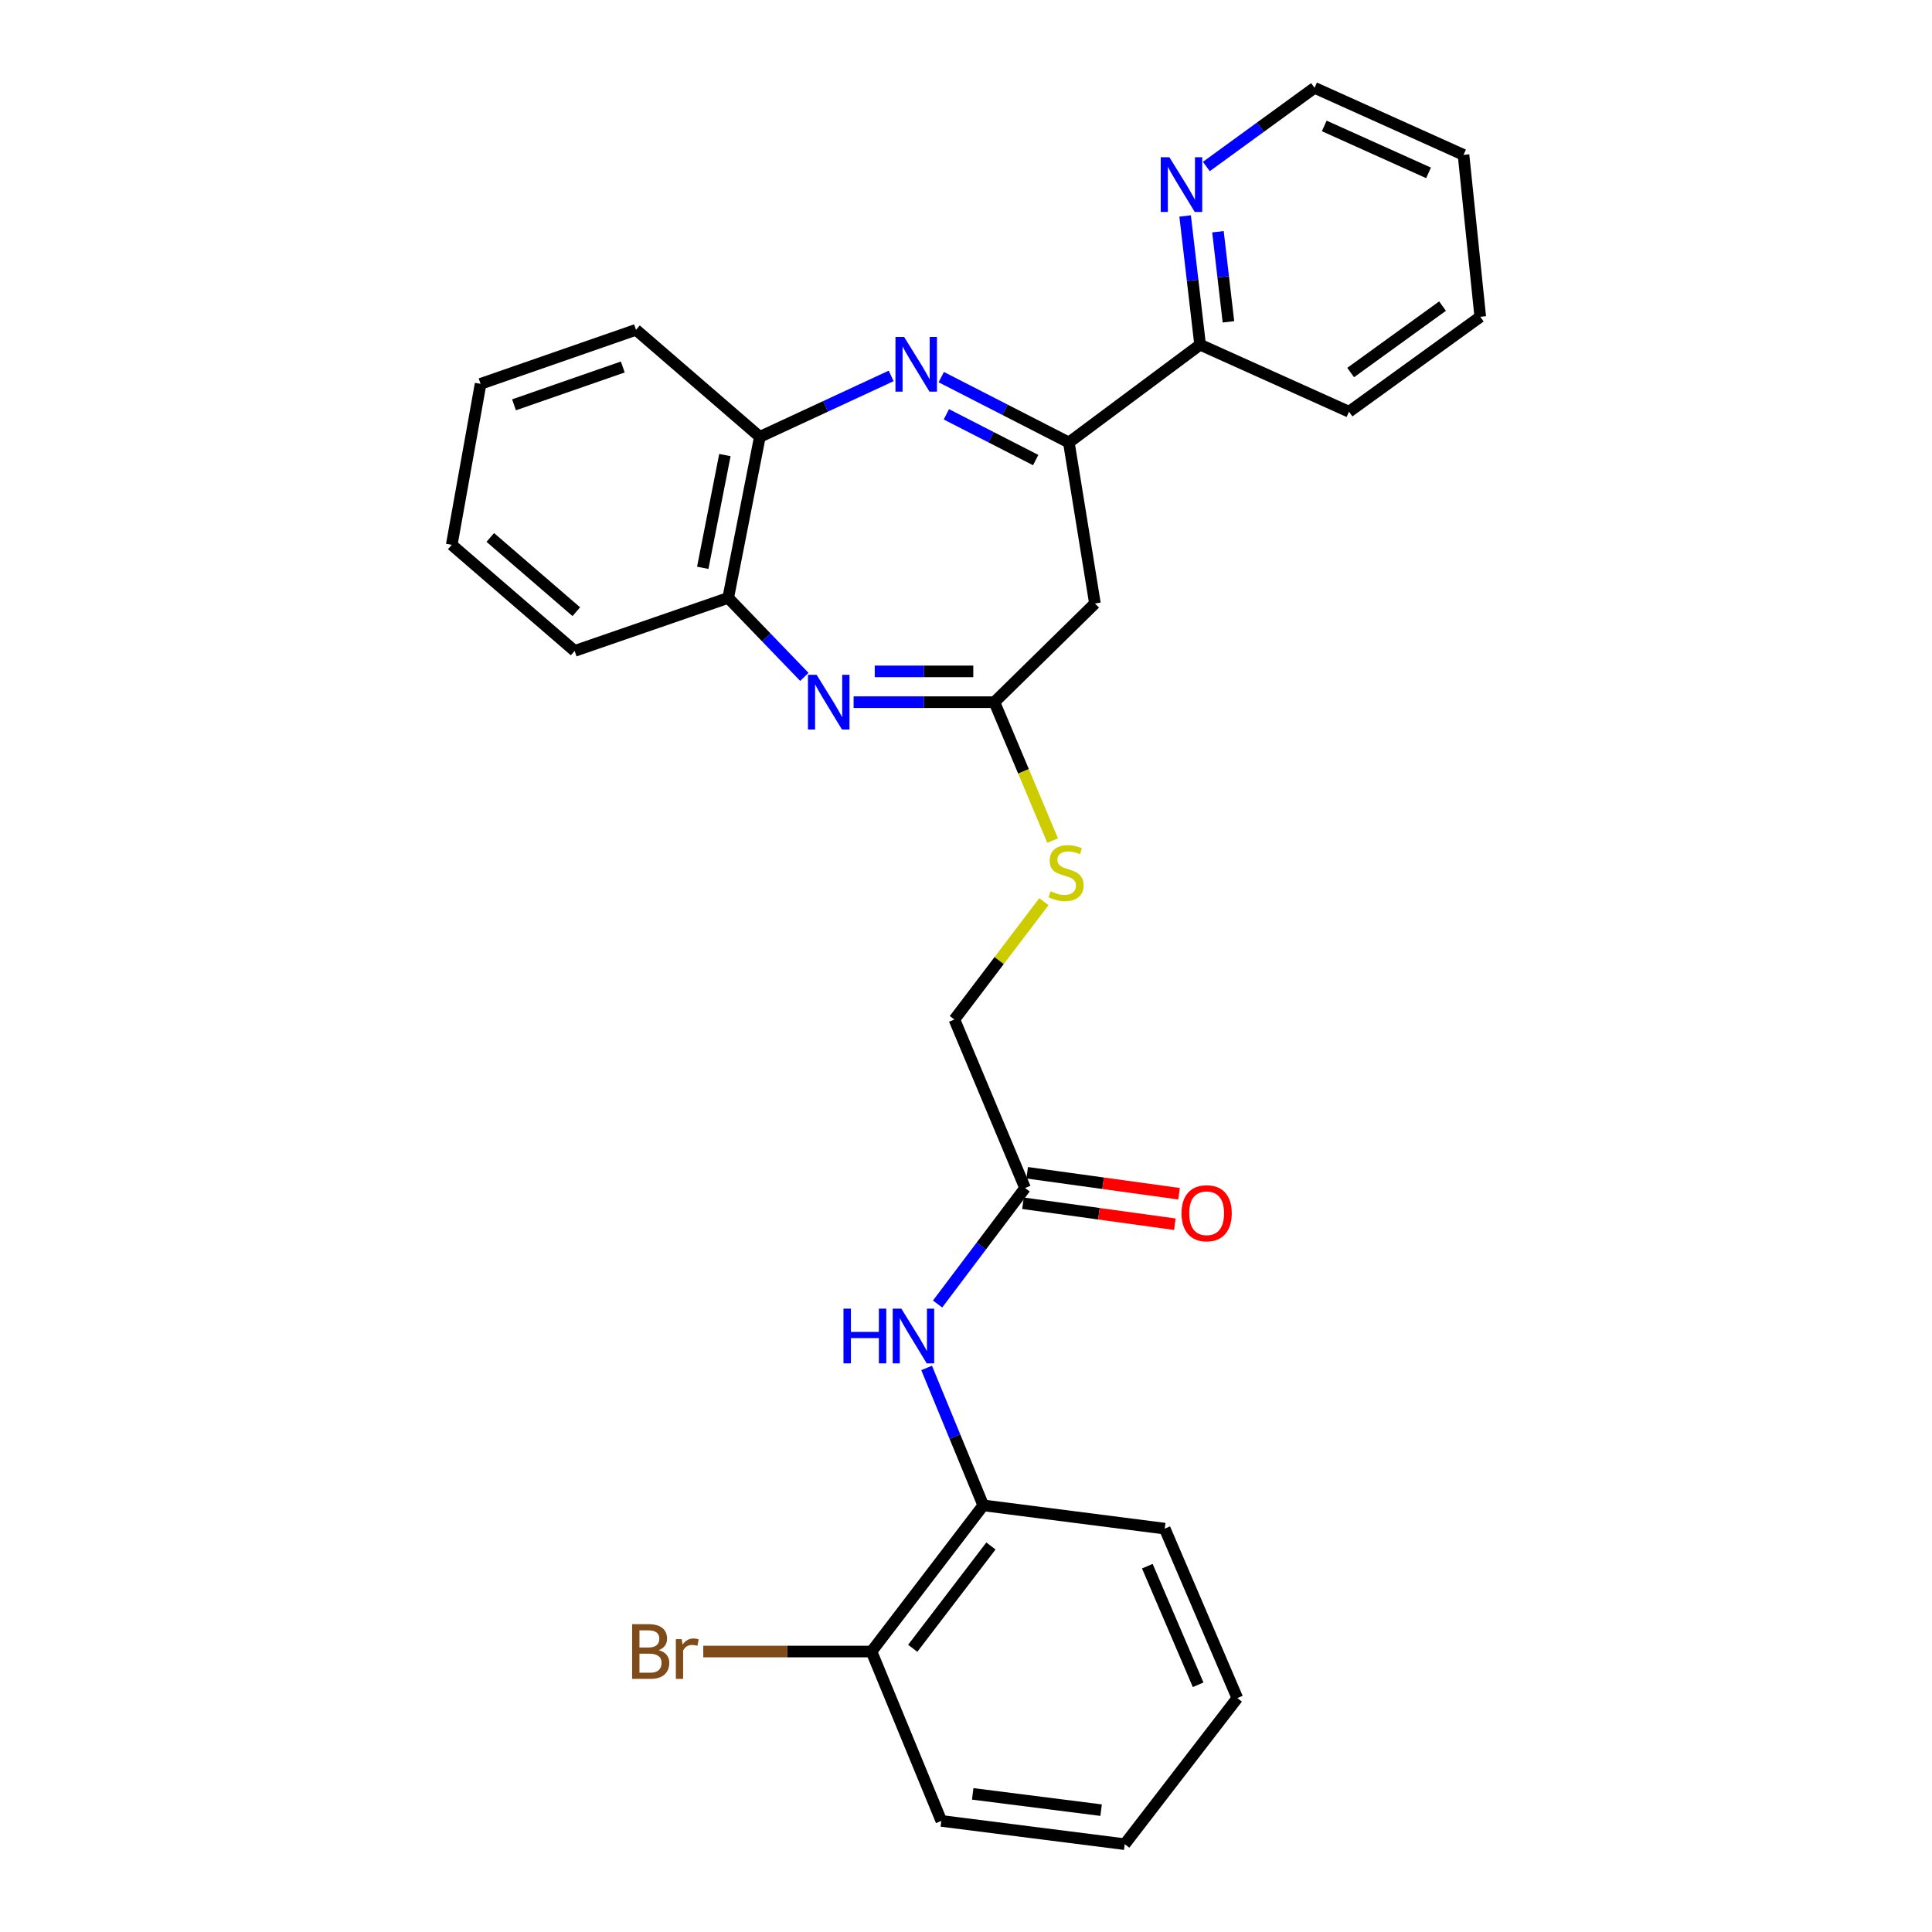 <?xml version='1.0' encoding='iso-8859-1'?>
<svg version='1.1' baseProfile='full'
              xmlns='http://www.w3.org/2000/svg'
                      xmlns:rdkit='http://www.rdkit.org/xml'
                      xmlns:xlink='http://www.w3.org/1999/xlink'
                  xml:space='preserve'
width='1000px' height='1000px' viewBox='0 0 1000 1000'>
<!-- END OF HEADER -->
<rect style='opacity:1.0;fill:#FFFFFF;stroke:none' width='1000' height='1000' x='0' y='0'> </rect>
<path class='bond-1' d='M 487.194,195.195 L 520.216,212.113' style='fill:none;fill-rule:evenodd;stroke:#0000FF;stroke-width:6px;stroke-linecap:butt;stroke-linejoin:miter;stroke-opacity:1' />
<path class='bond-1' d='M 520.216,212.113 L 553.238,229.031' style='fill:none;fill-rule:evenodd;stroke:#000000;stroke-width:6px;stroke-linecap:butt;stroke-linejoin:miter;stroke-opacity:1' />
<path class='bond-1' d='M 489.837,214.449 L 512.952,226.292' style='fill:none;fill-rule:evenodd;stroke:#0000FF;stroke-width:6px;stroke-linecap:butt;stroke-linejoin:miter;stroke-opacity:1' />
<path class='bond-1' d='M 512.952,226.292 L 536.067,238.134' style='fill:none;fill-rule:evenodd;stroke:#000000;stroke-width:6px;stroke-linecap:butt;stroke-linejoin:miter;stroke-opacity:1' />
<path class='bond-4' d='M 461.264,194.573 L 427.279,210.342' style='fill:none;fill-rule:evenodd;stroke:#0000FF;stroke-width:6px;stroke-linecap:butt;stroke-linejoin:miter;stroke-opacity:1' />
<path class='bond-4' d='M 427.279,210.342 L 393.294,226.11' style='fill:none;fill-rule:evenodd;stroke:#000000;stroke-width:6px;stroke-linecap:butt;stroke-linejoin:miter;stroke-opacity:1' />
<path class='bond-0' d='M 416.331,350.356 L 396.625,329.916' style='fill:none;fill-rule:evenodd;stroke:#0000FF;stroke-width:6px;stroke-linecap:butt;stroke-linejoin:miter;stroke-opacity:1' />
<path class='bond-0' d='M 396.625,329.916 L 376.92,309.476' style='fill:none;fill-rule:evenodd;stroke:#000000;stroke-width:6px;stroke-linecap:butt;stroke-linejoin:miter;stroke-opacity:1' />
<path class='bond-28' d='M 441.829,363.44 L 478.265,363.44' style='fill:none;fill-rule:evenodd;stroke:#0000FF;stroke-width:6px;stroke-linecap:butt;stroke-linejoin:miter;stroke-opacity:1' />
<path class='bond-28' d='M 478.265,363.44 L 514.701,363.44' style='fill:none;fill-rule:evenodd;stroke:#000000;stroke-width:6px;stroke-linecap:butt;stroke-linejoin:miter;stroke-opacity:1' />
<path class='bond-28' d='M 452.76,347.508 L 478.265,347.508' style='fill:none;fill-rule:evenodd;stroke:#0000FF;stroke-width:6px;stroke-linecap:butt;stroke-linejoin:miter;stroke-opacity:1' />
<path class='bond-28' d='M 478.265,347.508 L 503.77,347.508' style='fill:none;fill-rule:evenodd;stroke:#000000;stroke-width:6px;stroke-linecap:butt;stroke-linejoin:miter;stroke-opacity:1' />
<path class='bond-3' d='M 553.238,229.031 L 566.736,312.361' style='fill:none;fill-rule:evenodd;stroke:#000000;stroke-width:6px;stroke-linecap:butt;stroke-linejoin:miter;stroke-opacity:1' />
<path class='bond-9' d='M 553.238,229.031 L 621.177,178.421' style='fill:none;fill-rule:evenodd;stroke:#000000;stroke-width:6px;stroke-linecap:butt;stroke-linejoin:miter;stroke-opacity:1' />
<path class='bond-2' d='M 514.701,363.44 L 566.736,312.361' style='fill:none;fill-rule:evenodd;stroke:#000000;stroke-width:6px;stroke-linecap:butt;stroke-linejoin:miter;stroke-opacity:1' />
<path class='bond-10' d='M 514.701,363.44 L 529.771,399.262' style='fill:none;fill-rule:evenodd;stroke:#000000;stroke-width:6px;stroke-linecap:butt;stroke-linejoin:miter;stroke-opacity:1' />
<path class='bond-10' d='M 529.771,399.262 L 544.841,435.084' style='fill:none;fill-rule:evenodd;stroke:#CCCC00;stroke-width:6px;stroke-linecap:butt;stroke-linejoin:miter;stroke-opacity:1' />
<path class='bond-5' d='M 393.294,226.11 L 376.92,309.476' style='fill:none;fill-rule:evenodd;stroke:#000000;stroke-width:6px;stroke-linecap:butt;stroke-linejoin:miter;stroke-opacity:1' />
<path class='bond-5' d='M 375.205,235.544 L 363.743,293.901' style='fill:none;fill-rule:evenodd;stroke:#000000;stroke-width:6px;stroke-linecap:butt;stroke-linejoin:miter;stroke-opacity:1' />
<path class='bond-16' d='M 393.294,226.11 L 329.187,170.712' style='fill:none;fill-rule:evenodd;stroke:#000000;stroke-width:6px;stroke-linecap:butt;stroke-linejoin:miter;stroke-opacity:1' />
<path class='bond-17' d='M 376.92,309.476 L 297.43,336.914' style='fill:none;fill-rule:evenodd;stroke:#000000;stroke-width:6px;stroke-linecap:butt;stroke-linejoin:miter;stroke-opacity:1' />
<path class='bond-6' d='M 485.291,674.956 L 507.935,644.934' style='fill:none;fill-rule:evenodd;stroke:#0000FF;stroke-width:6px;stroke-linecap:butt;stroke-linejoin:miter;stroke-opacity:1' />
<path class='bond-6' d='M 507.935,644.934 L 530.58,614.911' style='fill:none;fill-rule:evenodd;stroke:#000000;stroke-width:6px;stroke-linecap:butt;stroke-linejoin:miter;stroke-opacity:1' />
<path class='bond-8' d='M 479.614,708.046 L 494.272,743.61' style='fill:none;fill-rule:evenodd;stroke:#0000FF;stroke-width:6px;stroke-linecap:butt;stroke-linejoin:miter;stroke-opacity:1' />
<path class='bond-8' d='M 494.272,743.61 L 508.931,779.174' style='fill:none;fill-rule:evenodd;stroke:#000000;stroke-width:6px;stroke-linecap:butt;stroke-linejoin:miter;stroke-opacity:1' />
<path class='bond-7' d='M 530.58,614.911 L 493.99,527.694' style='fill:none;fill-rule:evenodd;stroke:#000000;stroke-width:6px;stroke-linecap:butt;stroke-linejoin:miter;stroke-opacity:1' />
<path class='bond-13' d='M 529.49,622.802 L 568.793,628.232' style='fill:none;fill-rule:evenodd;stroke:#000000;stroke-width:6px;stroke-linecap:butt;stroke-linejoin:miter;stroke-opacity:1' />
<path class='bond-13' d='M 568.793,628.232 L 608.096,633.662' style='fill:none;fill-rule:evenodd;stroke:#FF0000;stroke-width:6px;stroke-linecap:butt;stroke-linejoin:miter;stroke-opacity:1' />
<path class='bond-13' d='M 531.67,607.02 L 570.973,612.45' style='fill:none;fill-rule:evenodd;stroke:#000000;stroke-width:6px;stroke-linecap:butt;stroke-linejoin:miter;stroke-opacity:1' />
<path class='bond-13' d='M 570.973,612.45 L 610.277,617.881' style='fill:none;fill-rule:evenodd;stroke:#FF0000;stroke-width:6px;stroke-linecap:butt;stroke-linejoin:miter;stroke-opacity:1' />
<path class='bond-12' d='M 508.931,779.174 L 451.09,854.832' style='fill:none;fill-rule:evenodd;stroke:#000000;stroke-width:6px;stroke-linecap:butt;stroke-linejoin:miter;stroke-opacity:1' />
<path class='bond-12' d='M 512.911,800.199 L 472.423,853.159' style='fill:none;fill-rule:evenodd;stroke:#000000;stroke-width:6px;stroke-linecap:butt;stroke-linejoin:miter;stroke-opacity:1' />
<path class='bond-18' d='M 508.931,779.174 L 602.865,791.22' style='fill:none;fill-rule:evenodd;stroke:#000000;stroke-width:6px;stroke-linecap:butt;stroke-linejoin:miter;stroke-opacity:1' />
<path class='bond-11' d='M 621.177,178.421 L 617.299,145.104' style='fill:none;fill-rule:evenodd;stroke:#000000;stroke-width:6px;stroke-linecap:butt;stroke-linejoin:miter;stroke-opacity:1' />
<path class='bond-11' d='M 617.299,145.104 L 613.421,111.788' style='fill:none;fill-rule:evenodd;stroke:#0000FF;stroke-width:6px;stroke-linecap:butt;stroke-linejoin:miter;stroke-opacity:1' />
<path class='bond-11' d='M 635.839,166.584 L 633.124,143.262' style='fill:none;fill-rule:evenodd;stroke:#000000;stroke-width:6px;stroke-linecap:butt;stroke-linejoin:miter;stroke-opacity:1' />
<path class='bond-11' d='M 633.124,143.262 L 630.409,119.941' style='fill:none;fill-rule:evenodd;stroke:#0000FF;stroke-width:6px;stroke-linecap:butt;stroke-linejoin:miter;stroke-opacity:1' />
<path class='bond-20' d='M 621.177,178.421 L 698.242,213.108' style='fill:none;fill-rule:evenodd;stroke:#000000;stroke-width:6px;stroke-linecap:butt;stroke-linejoin:miter;stroke-opacity:1' />
<path class='bond-14' d='M 540.317,466.696 L 517.154,497.195' style='fill:none;fill-rule:evenodd;stroke:#CCCC00;stroke-width:6px;stroke-linecap:butt;stroke-linejoin:miter;stroke-opacity:1' />
<path class='bond-14' d='M 517.154,497.195 L 493.99,527.694' style='fill:none;fill-rule:evenodd;stroke:#000000;stroke-width:6px;stroke-linecap:butt;stroke-linejoin:miter;stroke-opacity:1' />
<path class='bond-19' d='M 624.399,86.183 L 652.403,65.819' style='fill:none;fill-rule:evenodd;stroke:#0000FF;stroke-width:6px;stroke-linecap:butt;stroke-linejoin:miter;stroke-opacity:1' />
<path class='bond-19' d='M 652.403,65.819 L 680.407,45.455' style='fill:none;fill-rule:evenodd;stroke:#000000;stroke-width:6px;stroke-linecap:butt;stroke-linejoin:miter;stroke-opacity:1' />
<path class='bond-15' d='M 451.09,854.832 L 407.548,854.832' style='fill:none;fill-rule:evenodd;stroke:#000000;stroke-width:6px;stroke-linecap:butt;stroke-linejoin:miter;stroke-opacity:1' />
<path class='bond-15' d='M 407.548,854.832 L 364.006,854.832' style='fill:none;fill-rule:evenodd;stroke:#7F4C19;stroke-width:6px;stroke-linecap:butt;stroke-linejoin:miter;stroke-opacity:1' />
<path class='bond-21' d='M 451.09,854.832 L 487.228,942.499' style='fill:none;fill-rule:evenodd;stroke:#000000;stroke-width:6px;stroke-linecap:butt;stroke-linejoin:miter;stroke-opacity:1' />
<path class='bond-24' d='M 329.187,170.712 L 248.75,198.681' style='fill:none;fill-rule:evenodd;stroke:#000000;stroke-width:6px;stroke-linecap:butt;stroke-linejoin:miter;stroke-opacity:1' />
<path class='bond-24' d='M 322.354,189.955 L 266.048,209.533' style='fill:none;fill-rule:evenodd;stroke:#000000;stroke-width:6px;stroke-linecap:butt;stroke-linejoin:miter;stroke-opacity:1' />
<path class='bond-29' d='M 297.43,336.914 L 233.819,282.003' style='fill:none;fill-rule:evenodd;stroke:#000000;stroke-width:6px;stroke-linecap:butt;stroke-linejoin:miter;stroke-opacity:1' />
<path class='bond-29' d='M 298.299,316.617 L 253.771,278.18' style='fill:none;fill-rule:evenodd;stroke:#000000;stroke-width:6px;stroke-linecap:butt;stroke-linejoin:miter;stroke-opacity:1' />
<path class='bond-25' d='M 602.865,791.22 L 640.437,878.924' style='fill:none;fill-rule:evenodd;stroke:#000000;stroke-width:6px;stroke-linecap:butt;stroke-linejoin:miter;stroke-opacity:1' />
<path class='bond-25' d='M 593.856,810.649 L 620.157,872.042' style='fill:none;fill-rule:evenodd;stroke:#000000;stroke-width:6px;stroke-linecap:butt;stroke-linejoin:miter;stroke-opacity:1' />
<path class='bond-30' d='M 680.407,45.455 L 757.516,80.159' style='fill:none;fill-rule:evenodd;stroke:#000000;stroke-width:6px;stroke-linecap:butt;stroke-linejoin:miter;stroke-opacity:1' />
<path class='bond-30' d='M 685.435,65.188 L 739.411,89.481' style='fill:none;fill-rule:evenodd;stroke:#000000;stroke-width:6px;stroke-linecap:butt;stroke-linejoin:miter;stroke-opacity:1' />
<path class='bond-27' d='M 698.242,213.108 L 766.181,163.977' style='fill:none;fill-rule:evenodd;stroke:#000000;stroke-width:6px;stroke-linecap:butt;stroke-linejoin:miter;stroke-opacity:1' />
<path class='bond-27' d='M 699.097,192.828 L 746.655,158.437' style='fill:none;fill-rule:evenodd;stroke:#000000;stroke-width:6px;stroke-linecap:butt;stroke-linejoin:miter;stroke-opacity:1' />
<path class='bond-31' d='M 487.228,942.499 L 582.163,954.545' style='fill:none;fill-rule:evenodd;stroke:#000000;stroke-width:6px;stroke-linecap:butt;stroke-linejoin:miter;stroke-opacity:1' />
<path class='bond-31' d='M 503.474,928.501 L 569.928,936.934' style='fill:none;fill-rule:evenodd;stroke:#000000;stroke-width:6px;stroke-linecap:butt;stroke-linejoin:miter;stroke-opacity:1' />
<path class='bond-22' d='M 757.516,80.159 L 766.181,163.977' style='fill:none;fill-rule:evenodd;stroke:#000000;stroke-width:6px;stroke-linecap:butt;stroke-linejoin:miter;stroke-opacity:1' />
<path class='bond-23' d='M 233.819,282.003 L 248.75,198.681' style='fill:none;fill-rule:evenodd;stroke:#000000;stroke-width:6px;stroke-linecap:butt;stroke-linejoin:miter;stroke-opacity:1' />
<path class='bond-26' d='M 640.437,878.924 L 582.163,954.545' style='fill:none;fill-rule:evenodd;stroke:#000000;stroke-width:6px;stroke-linecap:butt;stroke-linejoin:miter;stroke-opacity:1' />
<path  class='atom-0' d='M 467.975 174.395
L 477.255 189.395
Q 478.175 190.875, 479.655 193.555
Q 481.135 196.235, 481.215 196.395
L 481.215 174.395
L 484.975 174.395
L 484.975 202.715
L 481.095 202.715
L 471.135 186.315
Q 469.975 184.395, 468.735 182.195
Q 467.535 179.995, 467.175 179.315
L 467.175 202.715
L 463.495 202.715
L 463.495 174.395
L 467.975 174.395
' fill='#0000FF'/>
<path  class='atom-1' d='M 422.685 349.28
L 431.965 364.28
Q 432.885 365.76, 434.365 368.44
Q 435.845 371.12, 435.925 371.28
L 435.925 349.28
L 439.685 349.28
L 439.685 377.6
L 435.805 377.6
L 425.845 361.2
Q 424.685 359.28, 423.445 357.08
Q 422.245 354.88, 421.885 354.2
L 421.885 377.6
L 418.205 377.6
L 418.205 349.28
L 422.685 349.28
' fill='#0000FF'/>
<path  class='atom-7' d='M 436.581 677.355
L 440.421 677.355
L 440.421 689.395
L 454.901 689.395
L 454.901 677.355
L 458.741 677.355
L 458.741 705.675
L 454.901 705.675
L 454.901 692.595
L 440.421 692.595
L 440.421 705.675
L 436.581 705.675
L 436.581 677.355
' fill='#0000FF'/>
<path  class='atom-7' d='M 466.541 677.355
L 475.821 692.355
Q 476.741 693.835, 478.221 696.515
Q 479.701 699.195, 479.781 699.355
L 479.781 677.355
L 483.541 677.355
L 483.541 705.675
L 479.661 705.675
L 469.701 689.275
Q 468.541 687.355, 467.301 685.155
Q 466.101 682.955, 465.741 682.275
L 465.741 705.675
L 462.061 705.675
L 462.061 677.355
L 466.541 677.355
' fill='#0000FF'/>
<path  class='atom-11' d='M 543.786 461.315
Q 544.106 461.435, 545.426 461.995
Q 546.746 462.555, 548.186 462.915
Q 549.666 463.235, 551.106 463.235
Q 553.786 463.235, 555.346 461.955
Q 556.906 460.635, 556.906 458.355
Q 556.906 456.795, 556.106 455.835
Q 555.346 454.875, 554.146 454.355
Q 552.946 453.835, 550.946 453.235
Q 548.426 452.475, 546.906 451.755
Q 545.426 451.035, 544.346 449.515
Q 543.306 447.995, 543.306 445.435
Q 543.306 441.875, 545.706 439.675
Q 548.146 437.475, 552.946 437.475
Q 556.226 437.475, 559.946 439.035
L 559.026 442.115
Q 555.626 440.715, 553.066 440.715
Q 550.306 440.715, 548.786 441.875
Q 547.266 442.995, 547.306 444.955
Q 547.306 446.475, 548.066 447.395
Q 548.866 448.315, 549.986 448.835
Q 551.146 449.355, 553.066 449.955
Q 555.626 450.755, 557.146 451.555
Q 558.666 452.355, 559.746 453.995
Q 560.866 455.595, 560.866 458.355
Q 560.866 462.275, 558.226 464.395
Q 555.626 466.475, 551.266 466.475
Q 548.746 466.475, 546.826 465.915
Q 544.946 465.395, 542.706 464.475
L 543.786 461.315
' fill='#CCCC00'/>
<path  class='atom-12' d='M 605.27 81.382
L 614.55 96.382
Q 615.47 97.862, 616.95 100.542
Q 618.43 103.222, 618.51 103.382
L 618.51 81.382
L 622.27 81.382
L 622.27 109.702
L 618.39 109.702
L 608.43 93.302
Q 607.27 91.382, 606.03 89.182
Q 604.83 86.982, 604.47 86.302
L 604.47 109.702
L 600.79 109.702
L 600.79 81.382
L 605.27 81.382
' fill='#0000FF'/>
<path  class='atom-14' d='M 611.558 627.975
Q 611.558 621.175, 614.918 617.375
Q 618.278 613.575, 624.558 613.575
Q 630.838 613.575, 634.198 617.375
Q 637.558 621.175, 637.558 627.975
Q 637.558 634.855, 634.158 638.775
Q 630.758 642.655, 624.558 642.655
Q 618.318 642.655, 614.918 638.775
Q 611.558 634.895, 611.558 627.975
M 624.558 639.455
Q 628.878 639.455, 631.198 636.575
Q 633.558 633.655, 633.558 627.975
Q 633.558 622.415, 631.198 619.615
Q 628.878 616.775, 624.558 616.775
Q 620.238 616.775, 617.878 619.575
Q 615.558 622.375, 615.558 627.975
Q 615.558 633.695, 617.878 636.575
Q 620.238 639.455, 624.558 639.455
' fill='#FF0000'/>
<path  class='atom-16' d='M 340.942 854.112
Q 343.662 854.872, 345.022 856.552
Q 346.422 858.192, 346.422 860.632
Q 346.422 864.552, 343.902 866.792
Q 341.422 868.992, 336.702 868.992
L 327.182 868.992
L 327.182 840.672
L 335.542 840.672
Q 340.382 840.672, 342.822 842.632
Q 345.262 844.592, 345.262 848.192
Q 345.262 852.472, 340.942 854.112
M 330.982 843.872
L 330.982 852.752
L 335.542 852.752
Q 338.342 852.752, 339.782 851.632
Q 341.262 850.472, 341.262 848.192
Q 341.262 843.872, 335.542 843.872
L 330.982 843.872
M 336.702 865.792
Q 339.462 865.792, 340.942 864.472
Q 342.422 863.152, 342.422 860.632
Q 342.422 858.312, 340.782 857.152
Q 339.182 855.952, 336.102 855.952
L 330.982 855.952
L 330.982 865.792
L 336.702 865.792
' fill='#7F4C19'/>
<path  class='atom-16' d='M 352.862 848.432
L 353.302 851.272
Q 355.462 848.072, 358.982 848.072
Q 360.102 848.072, 361.622 848.472
L 361.022 851.832
Q 359.302 851.432, 358.342 851.432
Q 356.662 851.432, 355.542 852.112
Q 354.462 852.752, 353.582 854.312
L 353.582 868.992
L 349.822 868.992
L 349.822 848.432
L 352.862 848.432
' fill='#7F4C19'/>
</svg>
